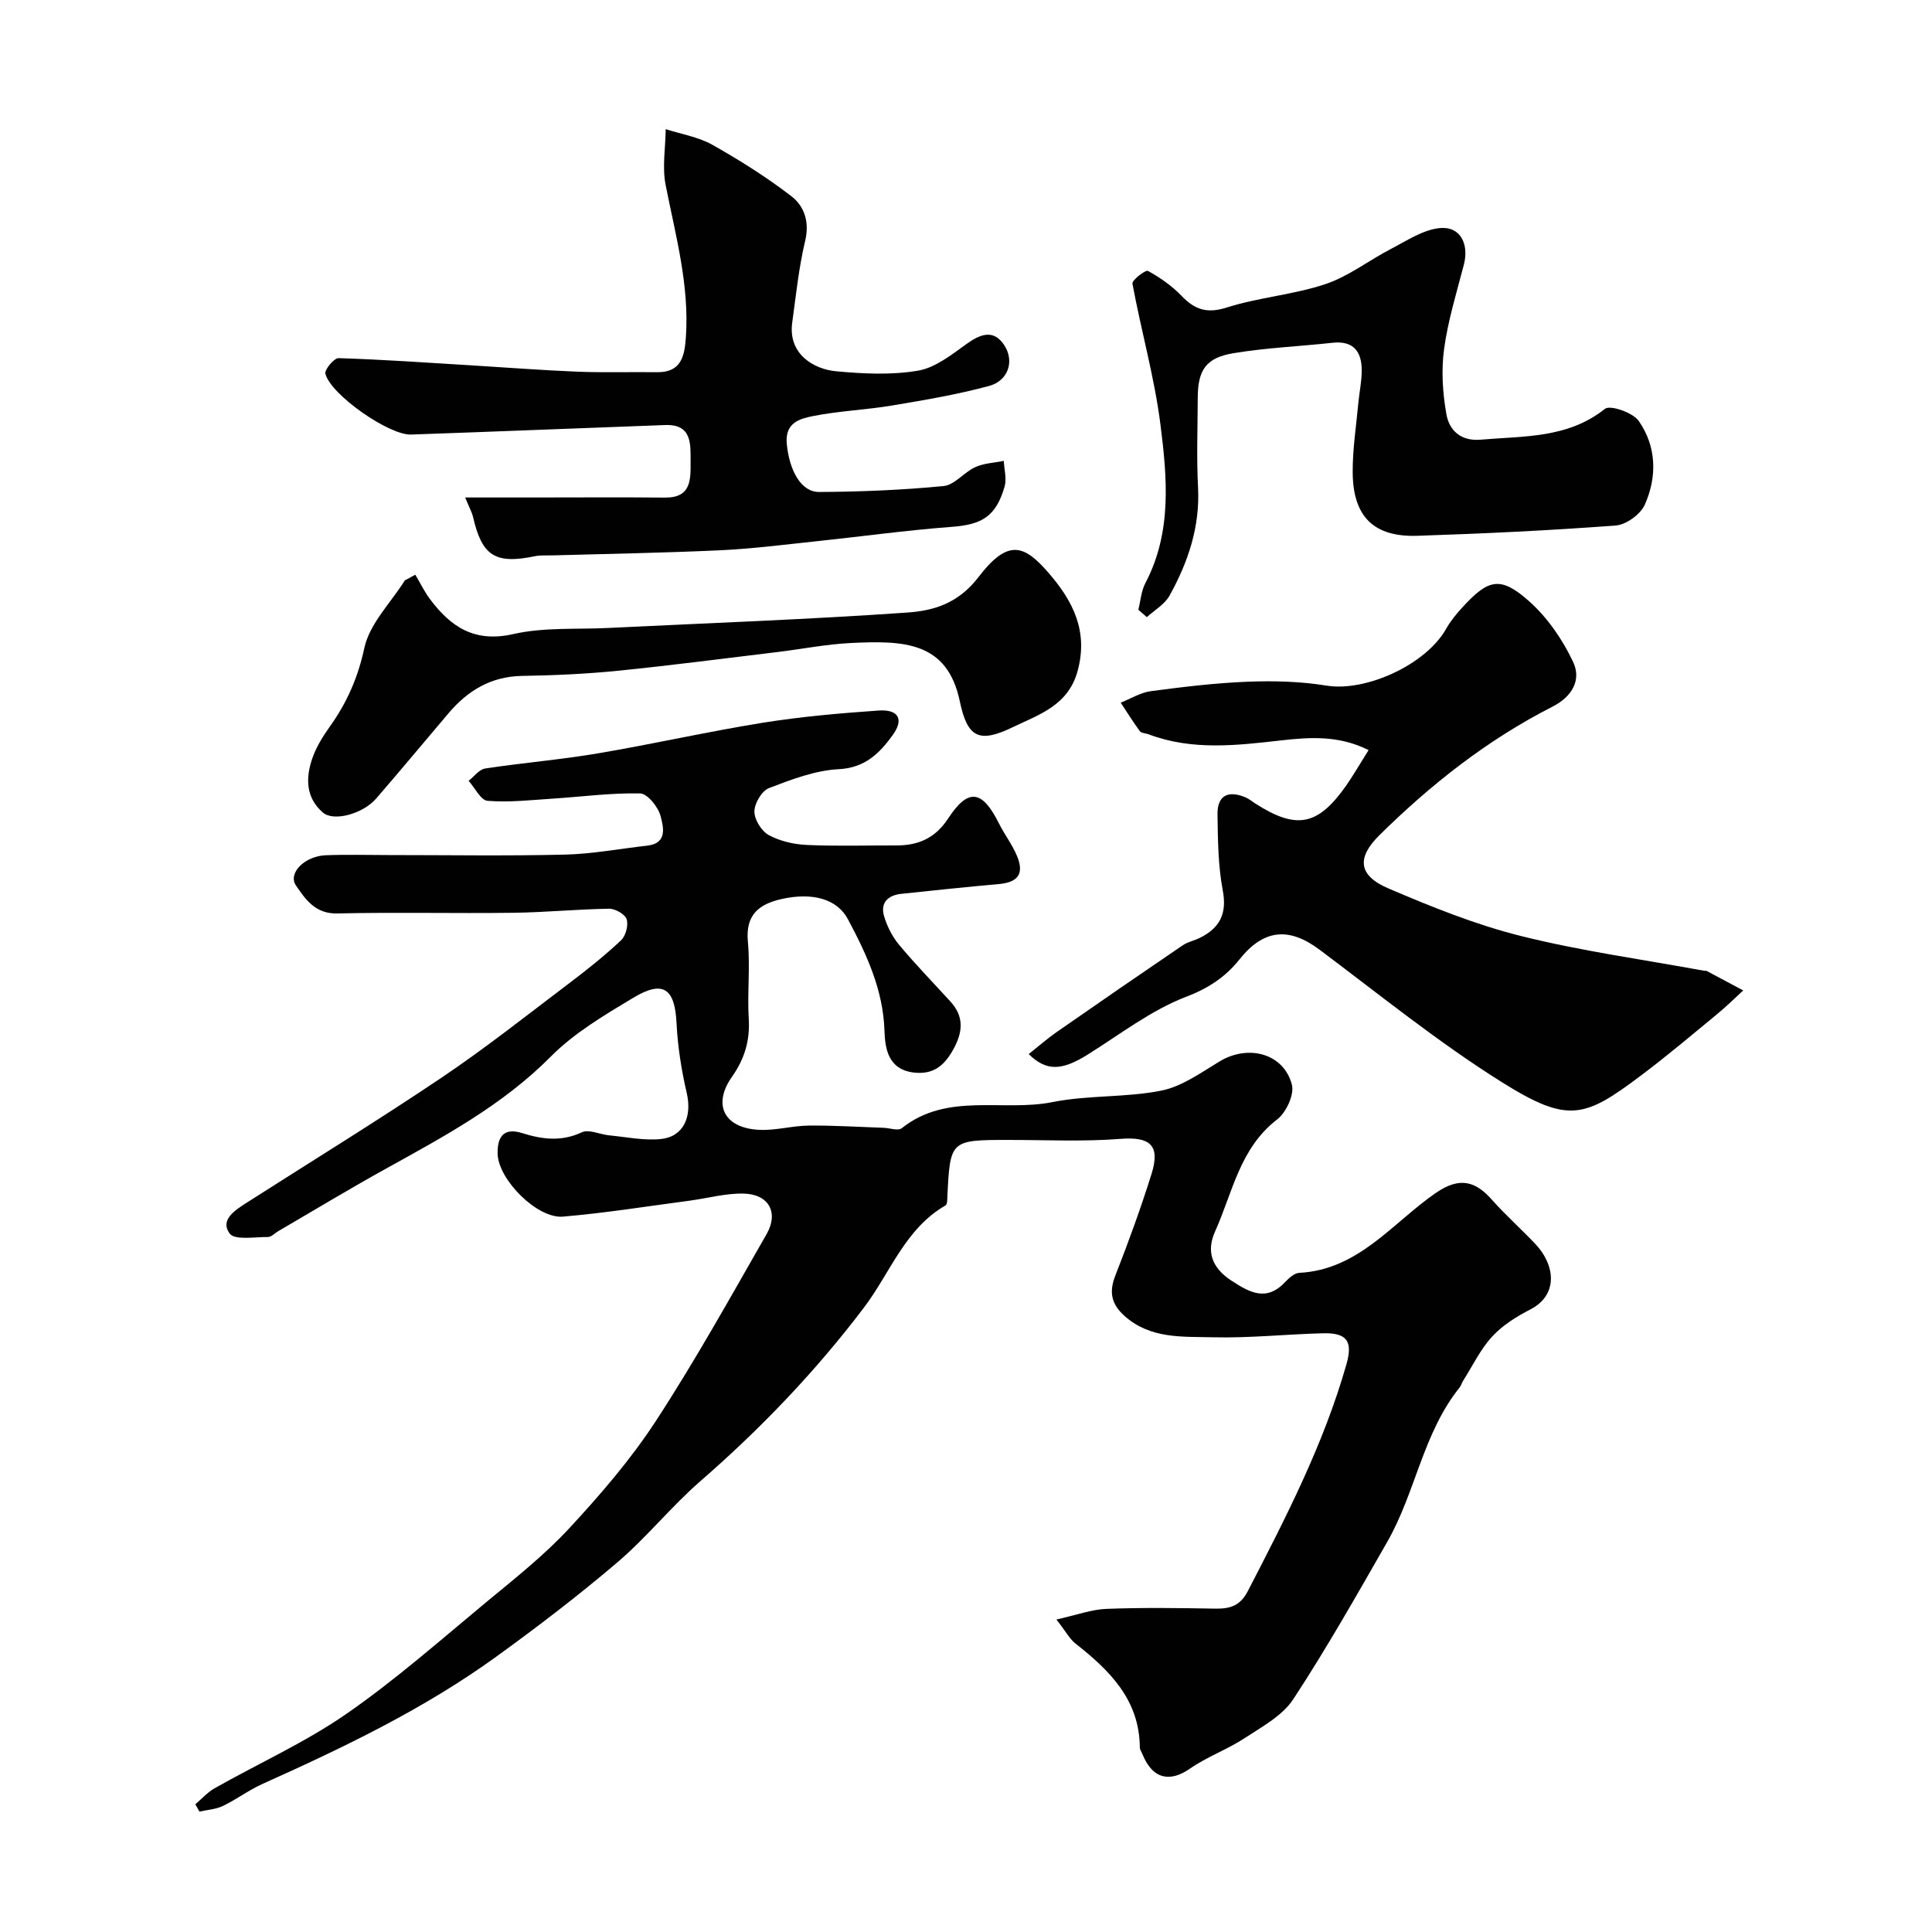 <svg enable-background="new 0 0 400 400" viewBox="0 0 400 400" xmlns="http://www.w3.org/2000/svg"><g fill="#010102"><path d="m218.72 335.3c4.22-.94 7.27-2.08 10.36-2.2 7.49-.29 15-.18 22.5-.05 3.06.05 5.18-.55 6.77-3.63 7.86-15.21 15.71-30.41 20.42-46.98 1.37-4.81.06-6.53-4.91-6.4-7.6.2-15.21 1.02-22.8.83-6.23-.16-12.81.37-18.15-4.34-2.82-2.49-3.36-4.97-1.98-8.47 2.72-6.94 5.28-13.96 7.5-21.07 1.85-5.94-.4-7.67-6.42-7.2-7.79.61-15.65.21-23.48.22-11.7.01-11.82.12-12.38 11.55-.03.7 0 1.79-.39 2.01-8.4 4.84-11.44 13.97-16.88 21.14-10.02 13.23-21.4 25.1-33.91 35.98-6 5.22-11.03 11.55-17.07 16.71-8.08 6.89-16.55 13.37-25.16 19.6-15 10.86-31.62 18.81-48.45 26.37-2.82 1.27-5.34 3.19-8.13 4.53-1.47.71-3.24.8-4.87 1.17-.28-.5-.57-1-.85-1.51 1.32-1.12 2.51-2.48 3.99-3.32 9.09-5.14 18.72-9.47 27.27-15.39 10.21-7.07 19.59-15.37 29.19-23.32 5.84-4.83 11.85-9.59 16.97-15.12 6.45-6.96 12.74-14.26 17.91-22.18 8.19-12.55 15.48-25.7 22.94-38.71 2.57-4.48.45-8.28-4.74-8.4-3.7-.09-7.43.96-11.15 1.46-8.75 1.16-17.49 2.56-26.28 3.31-5.3.45-13.37-7.65-13.51-12.99-.08-3.27 1.05-5.57 5.06-4.31 4.13 1.3 8.13 1.83 12.37-.16 1.46-.69 3.74.45 5.65.63 3.58.34 7.23 1.13 10.75.76 4.7-.5 6.44-4.66 5.33-9.48-1.1-4.75-1.88-9.65-2.12-14.51-.35-7.17-2.75-8.99-8.96-5.25-5.99 3.6-12.23 7.28-17.09 12.19-10.03 10.11-22.25 16.61-34.42 23.36-7.42 4.12-14.69 8.51-22.02 12.79-.7.41-1.41 1.19-2.1 1.19-2.74-.03-6.88.71-7.93-.72-2.08-2.82 1.13-4.85 3.52-6.38 13.47-8.61 27.1-16.98 40.36-25.9 9.07-6.1 17.66-12.92 26.39-19.52 3.71-2.81 7.37-5.72 10.75-8.9.98-.92 1.57-3.12 1.17-4.37-.33-1.04-2.36-2.2-3.63-2.18-6.61.1-13.2.76-19.81.84-12.16.16-24.34-.14-36.5.14-4.54.1-6.58-2.95-8.52-5.78-1.74-2.54 1.79-6.1 6.16-6.27 4.33-.17 8.67-.04 13-.04 12.17 0 24.34.2 36.5-.09 5.7-.14 11.38-1.22 17.07-1.86 4.31-.48 3.3-4 2.75-6.13-.48-1.88-2.72-4.65-4.24-4.68-6.07-.13-12.15.7-18.23 1.09-4.45.29-8.94.8-13.35.44-1.41-.11-2.62-2.69-3.92-4.14 1.14-.88 2.18-2.36 3.43-2.55 7.75-1.18 15.59-1.82 23.32-3.13 11.41-1.93 22.71-4.5 34.13-6.34 7.92-1.27 15.96-1.97 23.97-2.53 4.15-.29 5.33 1.79 2.97 5.06-2.7 3.73-5.69 6.8-11.18 7.08-4.89.25-9.8 2.13-14.46 3.92-1.48.57-3 3.16-3.01 4.83-.01 1.68 1.46 4.07 2.97 4.89 2.33 1.27 5.22 1.93 7.91 2.05 6.15.28 12.33.08 18.5.1 4.56.01 8.07-1.51 10.73-5.58 4.16-6.35 7.05-5.93 10.5.98 1.16 2.33 2.8 4.44 3.78 6.83 1.52 3.71.15 5.43-3.9 5.78-6.7.59-13.4 1.3-20.09 2.01-2.74.29-4.37 1.84-3.55 4.62.62 2.1 1.69 4.23 3.09 5.91 3.38 4.06 7.08 7.86 10.64 11.76 2.87 3.15 2.59 6.31.6 9.92-1.89 3.42-4.19 5.28-8.25 4.78-5.3-.66-5.88-5.07-6-8.65-.28-8.53-3.72-15.84-7.55-23.06-2.26-4.27-7.41-5.63-13.78-4.2-4.69 1.06-7.47 3.29-6.95 8.82.5 5.29-.14 10.67.18 15.98.28 4.52-.88 8.31-3.46 11.98-4.09 5.8-1.65 10.64 5.62 11 3.41.17 6.85-.85 10.29-.88 5.16-.05 10.32.28 15.48.46 1.27.04 2.99.68 3.74.09 9.44-7.53 20.9-3.34 31.26-5.42 7.36-1.47 15.13-.9 22.49-2.37 4.26-.85 8.21-3.72 12.07-6.05 5.93-3.58 13.28-1.66 14.96 4.82.54 2.06-1.19 5.77-3.05 7.2-7.75 5.95-9.23 15.15-12.85 23.19-1.82 4.03-.76 7.46 3.32 10.14 3.93 2.58 7.36 4.45 11.27.25.76-.81 1.86-1.77 2.84-1.82 12.27-.64 19.28-10.32 28.23-16.52 5.15-3.57 8.4-2.29 11.68 1.41 2.81 3.16 5.99 5.99 8.9 9.06 4.38 4.62 4.69 10.71-.94 13.61-2.88 1.48-5.8 3.3-7.95 5.65-2.44 2.66-4.06 6.09-6.03 9.19-.26.41-.37.93-.67 1.3-7.61 9.46-9.14 21.76-15.01 32.01-6.29 10.97-12.52 22-19.45 32.56-2.26 3.44-6.5 5.72-10.13 8.1-3.59 2.35-7.77 3.84-11.29 6.29-3.89 2.71-7.62 2.43-9.82-3.03-.18-.46-.53-.91-.53-1.36-.08-9.94-6.3-16-13.41-21.59-1.19-.99-2-2.54-3.86-4.91z"/><path d="m283.35 155.3c-6.1-3.06-12.01-2.7-18.19-2-9.13 1.04-18.38 2.13-27.36-1.27-.6-.23-1.48-.22-1.8-.64-1.41-1.91-2.66-3.93-3.97-5.91 2.09-.83 4.13-2.11 6.29-2.39 6.65-.88 13.34-1.69 20.03-1.95 5.42-.21 10.95-.06 16.29.81 8.12 1.32 20.59-4.31 24.79-11.8.87-1.55 2.04-2.98 3.25-4.3 5.47-6.02 7.97-6.65 13.93-1.35 3.8 3.39 6.94 7.96 9.11 12.6 1.7 3.63-.16 7.11-4.32 9.22-13.41 6.83-25.11 16.04-35.79 26.58-4.74 4.68-4.45 8.35 1.87 11.05 8.93 3.82 18.06 7.51 27.46 9.85 12.46 3.11 25.26 4.86 37.91 7.19.16.03.36-.04.49.03 2.53 1.34 5.06 2.69 7.58 4.04-1.8 1.65-3.54 3.37-5.43 4.92-5.19 4.27-10.32 8.62-15.69 12.65-11.72 8.81-15.07 10.09-28.96 1.36-13.1-8.23-25.21-18.05-37.62-27.35-6.45-4.84-11.67-4.19-16.61 2.01-2.82 3.54-6.33 5.93-11 7.71-7.3 2.79-13.76 7.83-20.5 12.03-5.3 3.3-8.47 3.43-12.13-.15 1.95-1.55 3.78-3.16 5.77-4.55 8.67-6.04 17.37-12.03 26.11-17.97 1.05-.71 2.39-.97 3.54-1.54 4.12-2.04 5.68-4.97 4.76-9.83-.97-5.13-1.01-10.47-1.09-15.73-.06-3.85 2.1-5.05 5.72-3.57.74.3 1.38.84 2.06 1.28 8.6 5.52 13.02 4.66 18.92-3.77 1.48-2.13 2.77-4.39 4.58-7.26z"/><path d="m96.31 103h13.86c9.16 0 18.33-.07 27.49.02 5.54.06 5.32-3.81 5.32-7.51 0-3.69.25-7.71-5.28-7.51-17.53.64-35.06 1.36-52.6 1.97-4.56.16-16.61-8.24-17.73-12.58-.22-.84 1.79-3.26 2.72-3.24 9.06.28 18.12.92 27.17 1.47 7.41.45 14.81 1.03 22.23 1.33 5.51.22 11.04.04 16.56.11 5 .06 5.68-3.34 5.95-7.18.76-10.83-2.13-21.13-4.19-31.59-.73-3.7-.03-7.69.02-11.55 3.23 1.04 6.74 1.6 9.64 3.23 5.66 3.19 11.21 6.68 16.36 10.64 2.69 2.07 3.81 5.31 2.87 9.26-1.32 5.54-1.9 11.26-2.68 16.93-.89 6.44 4.38 9.64 9.11 10.07 5.62.52 11.44.81 16.94-.13 3.6-.61 6.98-3.33 10.12-5.58 2.88-2.06 5.54-2.98 7.7.26 2.21 3.31.88 7.4-3.09 8.48-6.57 1.78-13.33 2.92-20.06 4.05-5.49.92-11.1 1.12-16.55 2.22-2.62.53-5.69 1.37-5.3 5.67.5 5.4 2.87 10.05 6.72 10.02 8.59-.05 17.21-.4 25.76-1.23 2.27-.22 4.22-2.86 6.54-3.91 1.79-.82 3.92-.9 5.91-1.3.09 1.78.64 3.7.17 5.32-1.79 6.21-4.7 7.87-10.94 8.34-9.48.71-18.92 2.03-28.38 3.02-6.53.69-13.05 1.53-19.6 1.83-11.59.54-23.2.73-34.79 1.06-1.16.03-2.36-.07-3.48.16-8.28 1.71-11.02-.02-12.88-8.2-.17-.76-.59-1.47-1.61-3.95z"/><path d="m235.68 126.24c.47-1.84.59-3.86 1.45-5.5 5.55-10.55 4.52-21.84 3.12-32.89-1.24-9.8-4-19.39-5.79-29.13-.13-.71 2.72-2.9 3.21-2.63 2.51 1.38 4.97 3.09 6.95 5.16 2.76 2.88 5.28 3.72 9.39 2.41 6.64-2.11 13.79-2.63 20.38-4.83 4.81-1.6 9.02-4.93 13.6-7.3 3.24-1.68 6.55-3.92 10-4.3 4.3-.48 6.22 3.2 5.08 7.6-1.51 5.79-3.29 11.56-4.09 17.45-.6 4.41-.3 9.08.48 13.48.59 3.34 2.98 5.63 7.09 5.27 8.9-.78 18-.22 25.73-6.38 1.08-.86 5.78.76 7 2.5 3.69 5.28 3.84 11.55 1.26 17.34-.89 1.99-3.85 4.15-6.01 4.31-13.67 1.03-27.37 1.68-41.08 2.13-9.03.3-13.34-3.97-13.39-13.15-.03-4.75.72-9.5 1.16-14.25.21-2.28.71-4.55.71-6.83 0-3.91-1.69-6.21-6.07-5.73-6.84.75-13.74 1.03-20.51 2.16-5.71.95-7.35 3.51-7.37 9.26-.02 6.16-.26 12.34.06 18.49.43 8.19-2.06 15.53-5.92 22.47-1 1.79-3.09 2.97-4.68 4.42-.57-.51-1.17-1.02-1.76-1.53z"/><path d="m85.99 118.99c1.01 1.7 1.87 3.5 3.05 5.07 4.3 5.75 9.23 9.04 17.22 7.22 6.35-1.45 13.14-.94 19.74-1.27 20.62-1.01 41.26-1.75 61.85-3.19 5.45-.38 10.54-1.86 14.75-7.36 6.19-8.08 9.53-6.62 14.62-.71 4.98 5.79 8.1 11.96 5.9 20.13-1.95 7.24-8.11 9.1-13.51 11.71-6.9 3.33-9.32 2.13-10.89-5.38-2.59-12.44-11.67-12.61-22.6-12.08-5.05.25-10.07 1.25-15.1 1.86-11.05 1.33-22.09 2.78-33.16 3.89-6.56.66-13.18.95-19.78 1.06-6.42.11-11.23 3.03-15.21 7.72-5 5.88-9.93 11.83-14.98 17.66-2.78 3.21-8.82 4.83-11.04 2.91-3.6-3.12-3.59-7.25-2.15-11.33.8-2.27 2.13-4.42 3.54-6.4 3.55-4.96 5.86-10.15 7.19-16.33 1.08-5.04 5.48-9.37 8.4-14.02.72-.39 1.44-.77 2.16-1.16z"/></g></svg>